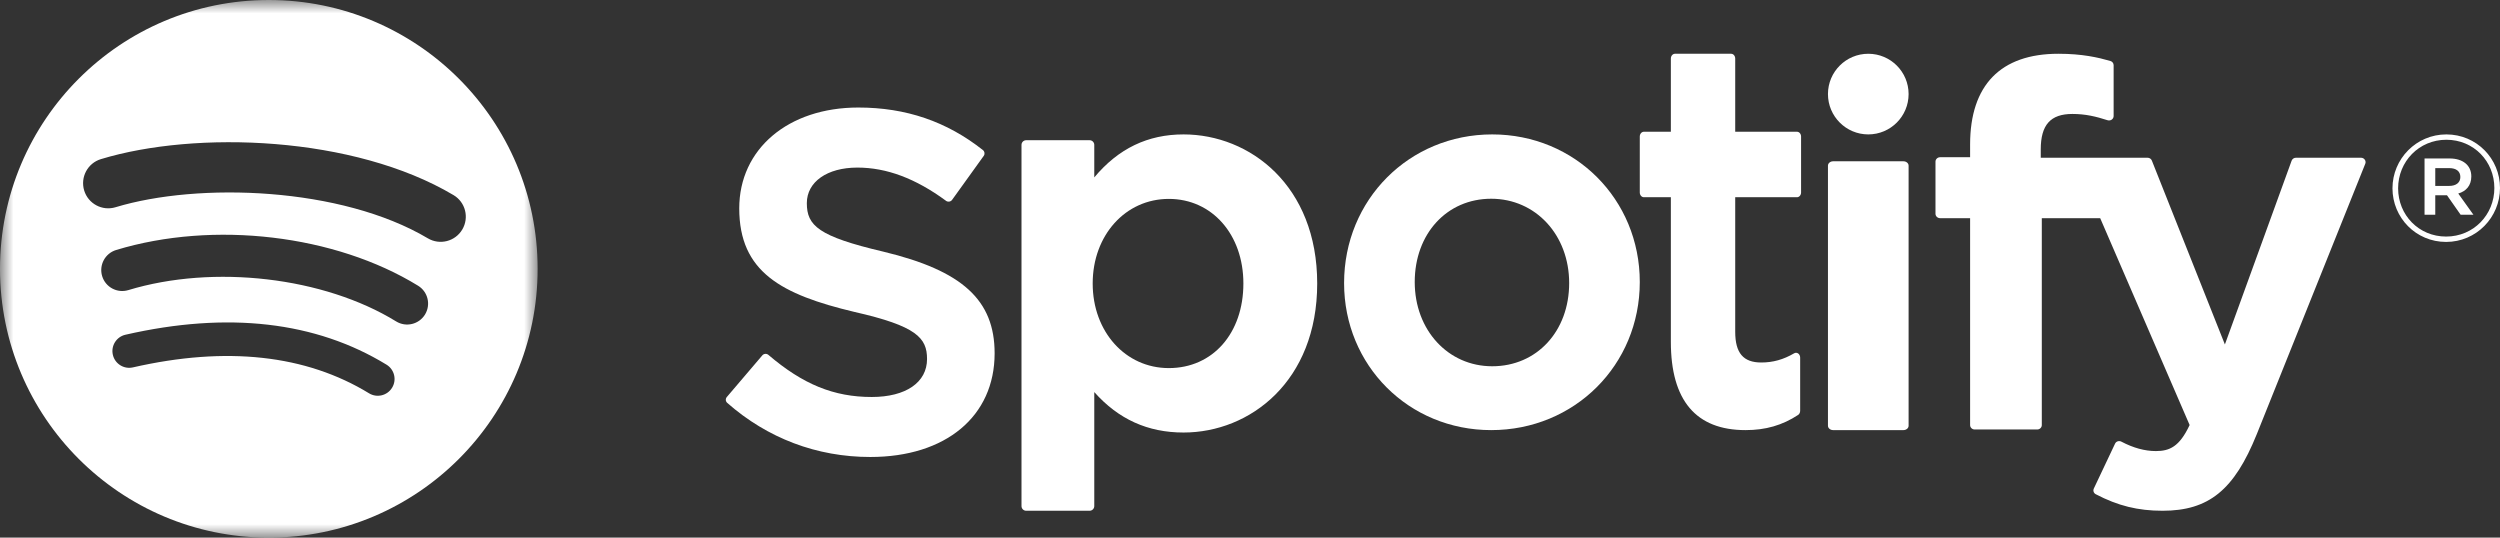 <?xml version="1.0" encoding="UTF-8"?>
<svg width="93px" height="20px" viewBox="0 0 93 20" version="1.1" xmlns="http://www.w3.org/2000/svg" xmlns:xlink="http://www.w3.org/1999/xlink">
    <rect x="0" y="0" width="93" height="20" fill="#333333" stroke="none"/>
    <!-- Generator: Sketch 62 (91390) - https://sketch.com -->
    <title>spotify-seeklogo.com</title>
    <desc>Created with Sketch.</desc>
    <defs>
        <polygon id="path-1" points="0 0 20 0 20 20 0 20"></polygon>
    </defs>
    <g id="Page-1" stroke="none" stroke-width="1" fill="none" fill-rule="evenodd">
        <g id="Artboard" transform="translate(-470, -1407)">
            <g id="spotify-seeklogo.com" transform="translate(470, 1407)">
                <g id="Group-3">
                    <mask id="mask-2" fill="white">
                        <use xlink:href="#path-1"></use>
                    </mask>
                    <g id="Clip-2"></g>
                    <path d="M15.915,8.865 C12.692,6.951 7.375,6.775 4.298,7.709 C3.804,7.859 3.281,7.58 3.131,7.086 C2.982,6.591 3.26,6.069 3.755,5.919 C7.287,4.847 13.159,5.054 16.87,7.257 C17.315,7.52 17.46,8.094 17.197,8.538 C16.933,8.983 16.359,9.129 15.915,8.865 Z M15.81,11.701 C15.584,12.068 15.104,12.183 14.737,11.957 C12.05,10.305 7.952,9.827 4.773,10.792 C4.36,10.917 3.925,10.684 3.8,10.273 C3.676,9.86 3.908,9.426 4.32,9.3 C7.952,8.198 12.467,8.732 15.553,10.629 C15.92,10.854 16.035,11.334 15.81,11.701 Z M14.586,14.423 C14.406,14.718 14.023,14.81 13.729,14.631 C11.381,13.196 8.425,12.872 4.944,13.667 C4.609,13.744 4.274,13.533 4.198,13.198 C4.121,12.863 4.331,12.528 4.667,12.452 C8.476,11.581 11.744,11.956 14.379,13.566 C14.673,13.746 14.766,14.13 14.586,14.423 Z M10,0 C4.477,0 0,4.477 0,10 C0,15.523 4.477,20 10,20 C15.523,20 20,15.523 20,10 C20,4.477 15.523,0 10,0 L10,0 Z" id="Fill-1" fill="#FFFFFF" mask="url(#mask-2)"></path>
                </g>
                <path d="M32.858,9.361 C30.444,8.793 30.014,8.395 30.014,7.557 C30.014,6.766 30.769,6.234 31.893,6.234 C32.981,6.234 34.061,6.638 35.193,7.471 C35.227,7.496 35.27,7.506 35.312,7.499 C35.354,7.493 35.392,7.47 35.417,7.436 L36.596,5.797 C36.644,5.729 36.631,5.636 36.566,5.584 C35.219,4.518 33.701,4 31.928,4 C29.321,4 27.5,5.543 27.5,7.751 C27.5,10.119 29.071,10.957 31.786,11.604 C34.096,12.129 34.486,12.569 34.486,13.355 C34.486,14.226 33.698,14.768 32.429,14.768 C31.019,14.768 29.87,14.299 28.584,13.201 C28.552,13.174 28.508,13.161 28.468,13.164 C28.425,13.167 28.386,13.187 28.359,13.219 L27.037,14.77 C26.982,14.835 26.989,14.931 27.053,14.987 C28.549,16.304 30.389,17 32.375,17 C35.185,17 37,15.486 37,13.143 C37,11.162 35.8,10.067 32.858,9.361" id="Fill-4" fill="#FFFFFF"></path>
                <path d="M46.254,10.546 C46.254,12.399 45.114,13.693 43.48,13.693 C41.866,13.693 40.648,12.34 40.648,10.546 C40.648,8.751 41.866,7.399 43.48,7.399 C45.087,7.399 46.254,8.722 46.254,10.546 Z M44.027,5 C42.697,5 41.606,5.524 40.707,6.599 L40.707,5.389 C40.707,5.294 40.629,5.216 40.534,5.216 L38.173,5.216 C38.077,5.216 38,5.294 38,5.389 L38,18.827 C38,18.922 38.077,19 38.173,19 L40.534,19 C40.629,19 40.707,18.922 40.707,18.827 L40.707,14.585 C41.606,15.596 42.697,16.09 44.027,16.09 C46.498,16.09 49,14.186 49,10.546 C49,6.905 46.498,5 44.027,5 L44.027,5 Z" id="Fill-5" fill="#FFFFFF"></path>
                <path d="M55.51,13.625 C53.866,13.625 52.628,12.278 52.628,10.491 C52.628,8.696 53.824,7.393 55.472,7.393 C57.126,7.393 58.373,8.741 58.373,10.53 C58.373,12.324 57.169,13.625 55.51,13.625 Z M55.51,5 C52.42,5 50,7.429 50,10.53 C50,13.597 52.404,16 55.472,16 C58.572,16 61,13.579 61,10.491 C61,7.412 58.589,5 55.51,5 L55.51,5 Z" id="Fill-6" fill="#FFFFFF"></path>
                <path d="M66.848,4.901 L64.55,4.901 L64.55,2.177 C64.55,2.08 64.482,2 64.397,2 L62.309,2 C62.225,2 62.156,2.08 62.156,2.177 L62.156,4.901 L61.152,4.901 C61.068,4.901 61,4.981 61,5.079 L61,7.16 C61,7.257 61.068,7.337 61.152,7.337 L62.156,7.337 L62.156,12.721 C62.156,14.897 63.09,16 64.933,16 C65.681,16 66.303,15.821 66.889,15.436 C66.936,15.405 66.966,15.346 66.966,15.282 L66.966,13.301 C66.966,13.24 66.938,13.182 66.893,13.15 C66.848,13.117 66.791,13.115 66.744,13.142 C66.342,13.377 65.953,13.485 65.519,13.485 C64.849,13.485 64.55,13.132 64.55,12.342 L64.55,7.337 L66.848,7.337 C66.932,7.337 67,7.257 67,7.16 L67,5.079 C67,4.981 66.932,4.901 66.848,4.901" id="Fill-7" fill="#FFFFFF"></path>
                <path d="M75.916,5.868 L75.916,5.558 C75.916,4.646 76.278,4.239 77.092,4.239 C77.577,4.239 77.966,4.332 78.403,4.473 C78.456,4.489 78.512,4.481 78.556,4.45 C78.601,4.419 78.627,4.369 78.627,4.316 L78.627,2.425 C78.627,2.353 78.578,2.289 78.506,2.268 C78.045,2.136 77.456,2 76.573,2 C74.424,2 73.288,3.167 73.288,5.374 L73.288,5.849 L72.171,5.849 C72.077,5.849 72,5.923 72,6.013 L72,7.952 C72,8.042 72.077,8.116 72.171,8.116 L73.288,8.116 L73.288,15.813 C73.288,15.904 73.364,15.977 73.458,15.977 L75.784,15.977 C75.878,15.977 75.955,15.904 75.955,15.813 L75.955,8.116 L78.127,8.116 L81.454,15.811 C81.076,16.619 80.705,16.78 80.198,16.78 C79.788,16.78 79.356,16.662 78.915,16.429 C78.873,16.407 78.824,16.403 78.779,16.417 C78.735,16.432 78.697,16.464 78.679,16.506 L77.89,18.174 C77.853,18.253 77.885,18.346 77.964,18.386 C78.787,18.816 79.53,19 80.448,19 C82.166,19 83.115,18.228 83.952,16.152 L87.988,6.092 C88.009,6.042 88.002,5.985 87.97,5.94 C87.938,5.895 87.887,5.868 87.83,5.868 L85.408,5.868 C85.336,5.868 85.271,5.913 85.248,5.979 L82.766,12.814 L80.049,5.974 C80.024,5.91 79.961,5.868 79.89,5.868 L75.916,5.868" id="Fill-8" fill="#FFFFFF"></path>
                <path d="M70.808,6 L68.192,6 C68.086,6 68,6.073 68,6.163 L68,15.838 C68,15.927 68.086,16 68.192,16 L70.808,16 C70.914,16 71,15.927 71,15.838 L71,6.163 C71,6.073 70.914,6 70.808,6" id="Fill-9" fill="#FFFFFF"></path>
                <path d="M69.5,2 C68.672,2 68,2.671 68,3.499 C68,4.328 68.672,5 69.5,5 C70.329,5 71,4.328 71,3.499 C71,2.671 70.329,2 69.5,2" id="Fill-10" fill="#FFFFFF"></path>
                <path d="M91.111,6.254 L90.592,6.254 L90.592,6.916 L91.111,6.916 C91.37,6.916 91.525,6.79 91.525,6.585 C91.525,6.37 91.37,6.254 91.111,6.254 Z M91.447,7.199 L92.012,7.989 L91.536,7.989 L91.028,7.264 L90.592,7.264 L90.592,7.989 L90.193,7.989 L90.193,5.895 L91.127,5.895 C91.613,5.895 91.933,6.144 91.933,6.563 C91.933,6.906 91.735,7.116 91.447,7.199 Z M91.005,5.199 C89.984,5.199 89.21,6.011 89.21,7.005 C89.21,7.999 89.978,8.8 90.995,8.8 C92.017,8.8 92.79,7.989 92.79,6.994 C92.79,6 92.022,5.199 91.005,5.199 Z M90.995,9 C89.873,9 89,8.099 89,7.005 C89,5.911 89.884,5 91.005,5 C92.127,5 93,5.901 93,6.994 C93,8.088 92.116,9 90.995,9 L90.995,9 Z" id="Fill-11" fill="#FFFFFF"></path>
            </g>
        </g>
    </g>
</svg>